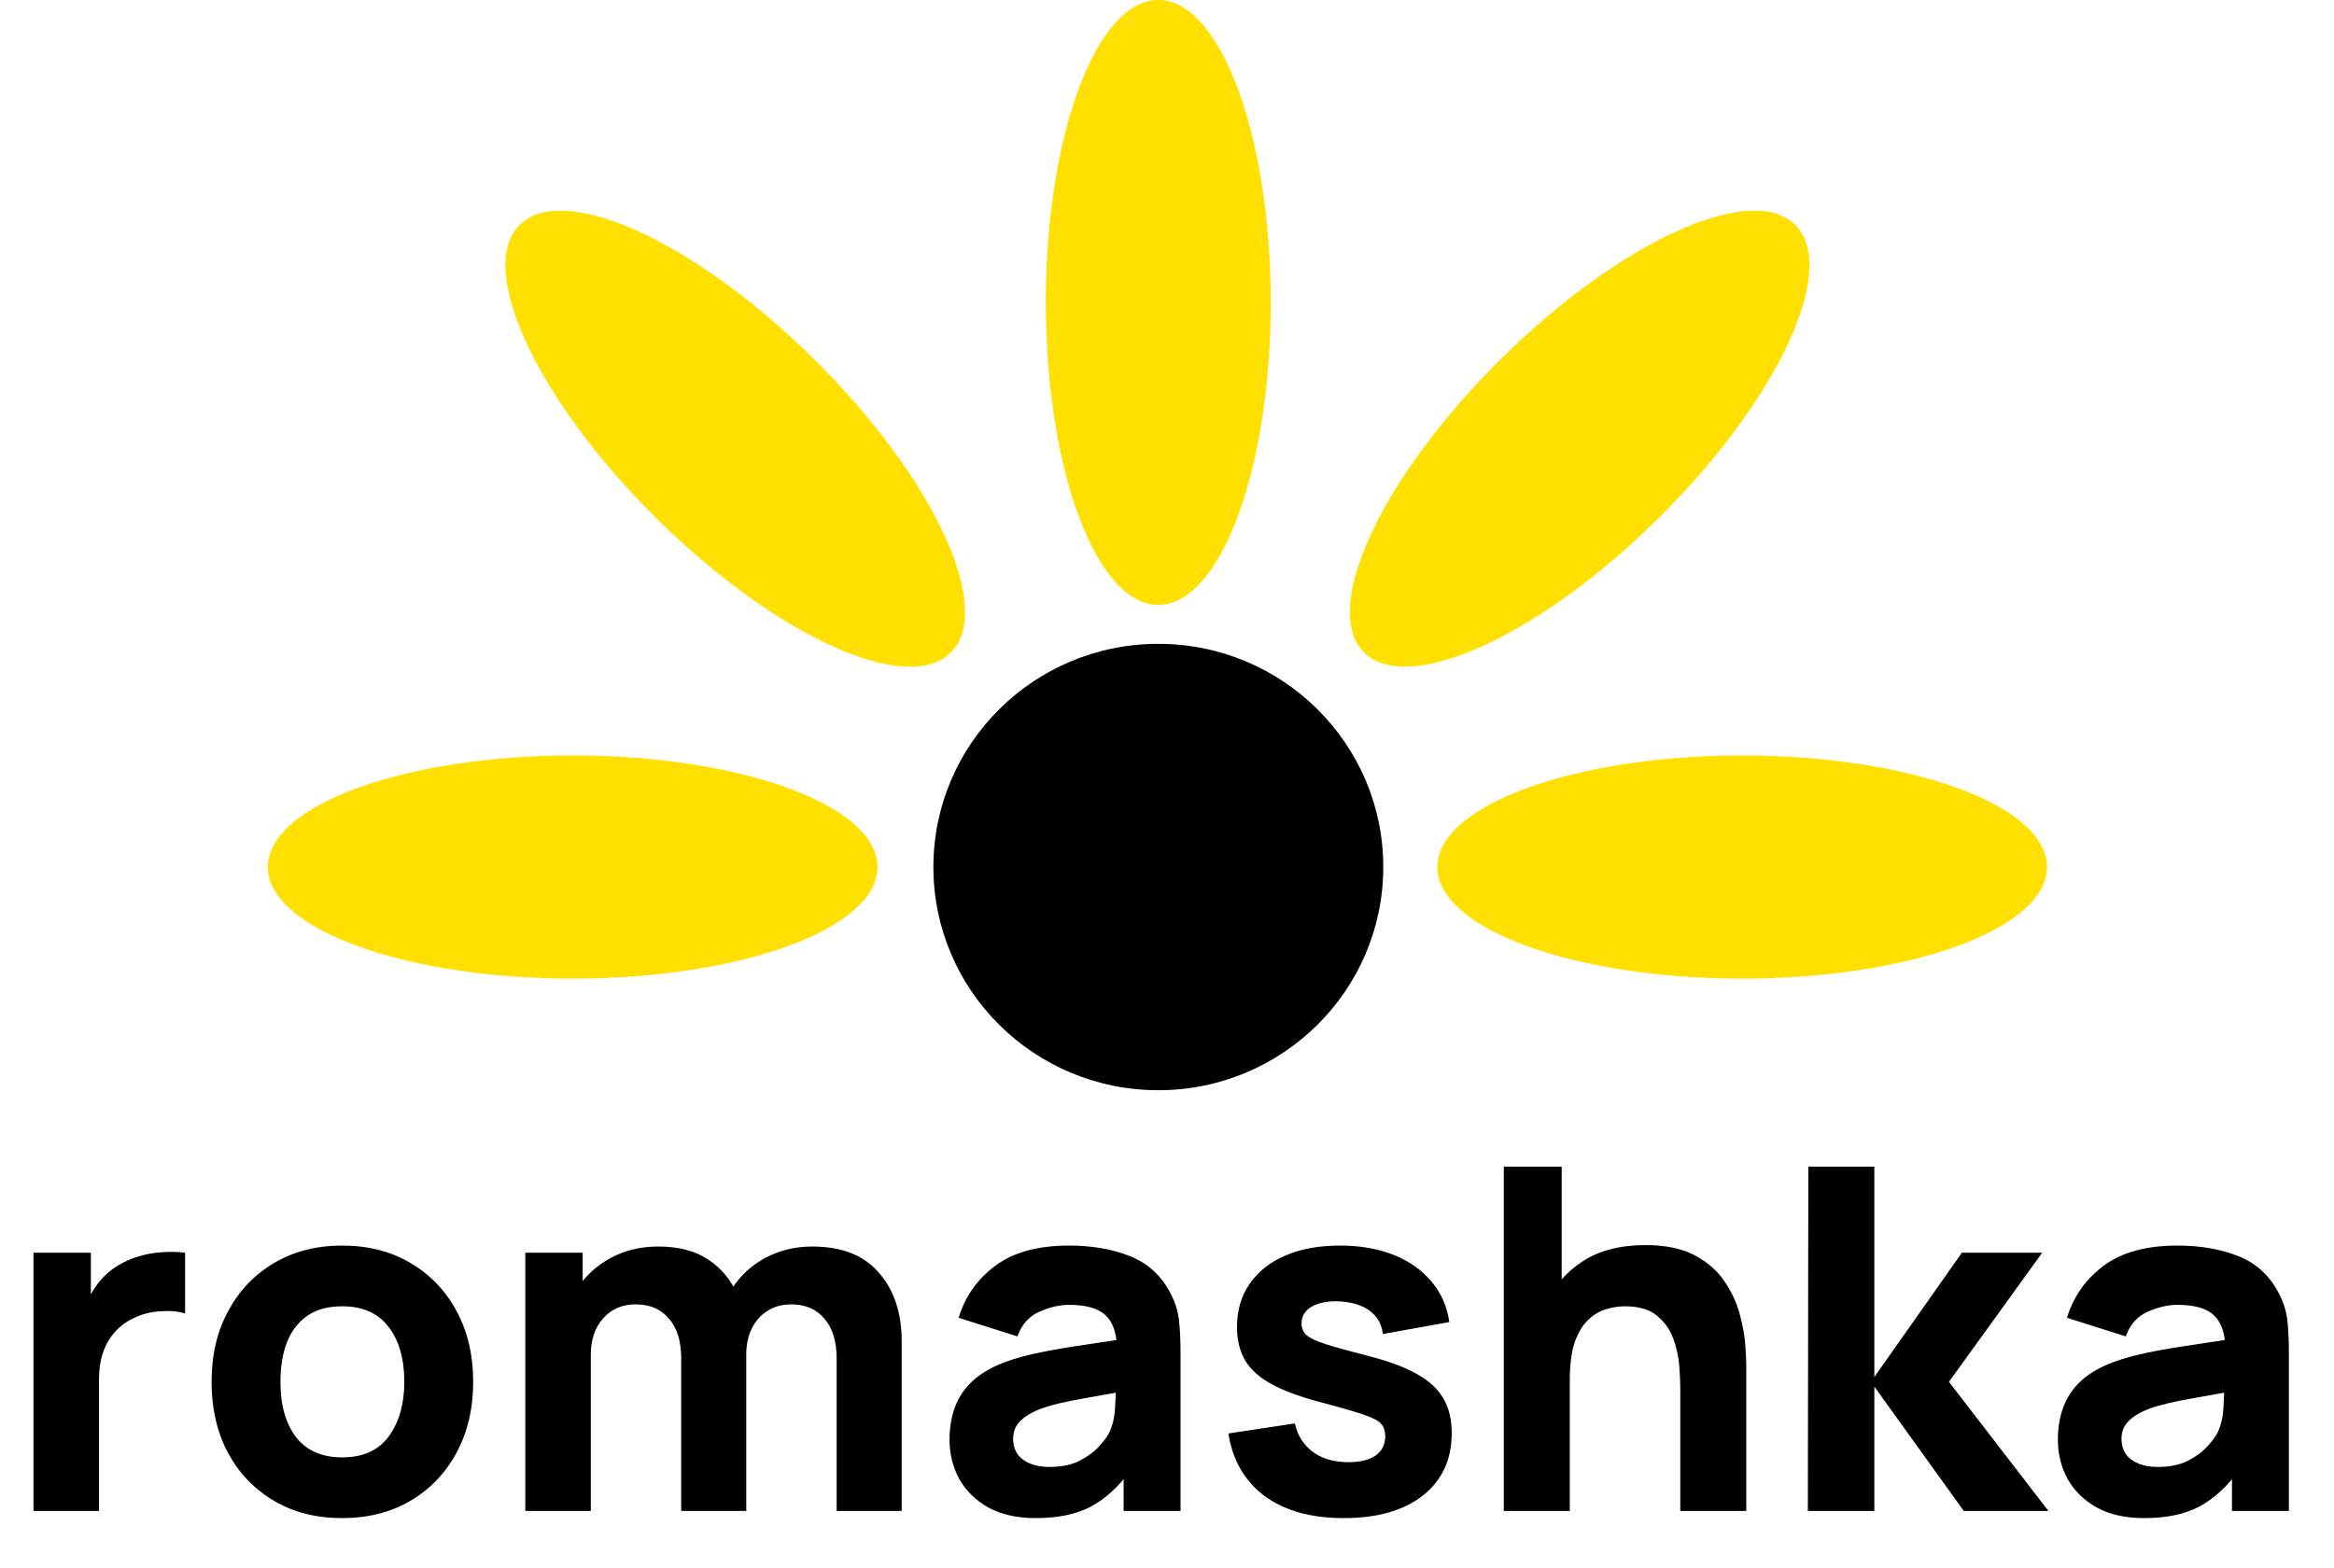 <?xml version="1.0" encoding="UTF-8"?> <svg xmlns="http://www.w3.org/2000/svg" width="122" height="82" viewBox="0 0 122 82" fill="none"><path d="M1.75 79V65.5H4.75V68.8L4.425 68.375C4.6 67.908 4.833 67.483 5.125 67.1C5.417 66.717 5.775 66.4 6.2 66.15C6.525 65.95 6.879 65.796 7.263 65.688C7.646 65.571 8.042 65.5 8.45 65.475C8.858 65.442 9.267 65.45 9.675 65.5V68.675C9.3 68.558 8.863 68.521 8.363 68.562C7.871 68.596 7.425 68.708 7.025 68.9C6.625 69.083 6.287 69.329 6.013 69.638C5.737 69.938 5.529 70.296 5.388 70.713C5.246 71.121 5.175 71.583 5.175 72.1V79H1.75ZM17.884 79.375C16.525 79.375 15.334 79.071 14.309 78.463C13.284 77.854 12.484 77.017 11.909 75.95C11.342 74.875 11.059 73.642 11.059 72.25C11.059 70.842 11.35 69.604 11.934 68.537C12.517 67.463 13.321 66.625 14.346 66.025C15.371 65.425 16.55 65.125 17.884 65.125C19.242 65.125 20.434 65.429 21.459 66.037C22.492 66.646 23.296 67.487 23.871 68.562C24.446 69.629 24.734 70.858 24.734 72.25C24.734 73.65 24.442 74.888 23.859 75.963C23.284 77.029 22.479 77.867 21.446 78.475C20.421 79.075 19.234 79.375 17.884 79.375ZM17.884 76.2C18.975 76.2 19.788 75.833 20.321 75.1C20.863 74.358 21.134 73.408 21.134 72.25C21.134 71.05 20.859 70.092 20.309 69.375C19.767 68.658 18.959 68.3 17.884 68.3C17.142 68.3 16.534 68.467 16.059 68.8C15.584 69.133 15.229 69.596 14.996 70.188C14.771 70.779 14.659 71.467 14.659 72.25C14.659 73.458 14.929 74.421 15.471 75.138C16.021 75.846 16.825 76.2 17.884 76.2ZM43.732 79V71.025C43.732 70.133 43.52 69.442 43.095 68.95C42.678 68.45 42.099 68.2 41.357 68.2C40.882 68.2 40.47 68.312 40.12 68.537C39.77 68.754 39.495 69.062 39.295 69.463C39.103 69.854 39.007 70.308 39.007 70.825L37.582 69.875C37.582 68.95 37.799 68.133 38.232 67.425C38.674 66.717 39.262 66.167 39.995 65.775C40.737 65.375 41.557 65.175 42.457 65.175C43.999 65.175 45.162 65.633 45.945 66.55C46.737 67.458 47.132 68.65 47.132 70.125V79H43.732ZM27.457 79V65.5H30.457V69.975H30.882V79H27.457ZM35.607 79V71.025C35.607 70.133 35.395 69.442 34.97 68.95C34.553 68.45 33.974 68.2 33.232 68.2C32.524 68.2 31.953 68.446 31.52 68.938C31.095 69.421 30.882 70.05 30.882 70.825L29.457 69.825C29.457 68.942 29.678 68.15 30.12 67.45C30.562 66.75 31.153 66.196 31.895 65.787C32.645 65.379 33.482 65.175 34.407 65.175C35.466 65.175 36.332 65.4 37.007 65.85C37.691 66.3 38.195 66.9 38.52 67.65C38.845 68.4 39.007 69.225 39.007 70.125V79H35.607ZM54.133 79.375C53.166 79.375 52.345 79.192 51.67 78.825C51.004 78.45 50.495 77.954 50.145 77.338C49.804 76.713 49.633 76.025 49.633 75.275C49.633 74.65 49.729 74.079 49.92 73.562C50.112 73.046 50.42 72.592 50.845 72.2C51.279 71.8 51.858 71.467 52.583 71.2C53.083 71.017 53.679 70.854 54.37 70.713C55.062 70.571 55.845 70.438 56.72 70.312C57.595 70.179 58.558 70.033 59.608 69.875L58.383 70.55C58.383 69.75 58.191 69.162 57.808 68.787C57.425 68.412 56.783 68.225 55.883 68.225C55.383 68.225 54.862 68.346 54.32 68.588C53.779 68.829 53.4 69.258 53.183 69.875L50.108 68.9C50.45 67.783 51.091 66.875 52.033 66.175C52.974 65.475 54.258 65.125 55.883 65.125C57.075 65.125 58.133 65.308 59.058 65.675C59.983 66.042 60.683 66.675 61.158 67.575C61.425 68.075 61.583 68.575 61.633 69.075C61.683 69.575 61.708 70.133 61.708 70.75V79H58.733V76.225L59.158 76.8C58.499 77.708 57.787 78.367 57.02 78.775C56.262 79.175 55.3 79.375 54.133 79.375ZM54.858 76.7C55.483 76.7 56.008 76.592 56.433 76.375C56.866 76.15 57.208 75.896 57.458 75.612C57.716 75.329 57.891 75.092 57.983 74.9C58.158 74.533 58.258 74.108 58.283 73.625C58.316 73.133 58.333 72.725 58.333 72.4L59.333 72.65C58.325 72.817 57.508 72.958 56.883 73.075C56.258 73.183 55.754 73.283 55.37 73.375C54.987 73.467 54.65 73.567 54.358 73.675C54.025 73.808 53.754 73.954 53.545 74.112C53.345 74.263 53.195 74.429 53.095 74.612C53.004 74.796 52.958 75 52.958 75.225C52.958 75.533 53.033 75.8 53.183 76.025C53.341 76.242 53.562 76.408 53.845 76.525C54.129 76.642 54.466 76.7 54.858 76.7ZM70.233 79.375C68.533 79.375 67.158 78.992 66.108 78.225C65.066 77.45 64.433 76.358 64.208 74.95L67.683 74.425C67.825 75.058 68.137 75.554 68.621 75.912C69.112 76.271 69.733 76.45 70.483 76.45C71.1 76.45 71.575 76.333 71.908 76.1C72.241 75.858 72.408 75.525 72.408 75.1C72.408 74.833 72.341 74.621 72.208 74.463C72.075 74.296 71.775 74.133 71.308 73.975C70.85 73.817 70.133 73.608 69.158 73.35C68.058 73.067 67.179 72.75 66.52 72.4C65.862 72.05 65.387 71.633 65.096 71.15C64.804 70.658 64.658 70.067 64.658 69.375C64.658 68.508 64.879 67.758 65.32 67.125C65.762 66.483 66.383 65.992 67.183 65.65C67.991 65.3 68.941 65.125 70.033 65.125C71.091 65.125 72.029 65.287 72.846 65.612C73.662 65.938 74.32 66.4 74.82 67C75.329 67.6 75.641 68.308 75.758 69.125L72.283 69.75C72.225 69.25 72.008 68.854 71.633 68.562C71.258 68.271 70.75 68.1 70.108 68.05C69.483 68.008 68.979 68.092 68.596 68.3C68.221 68.508 68.033 68.808 68.033 69.2C68.033 69.433 68.112 69.629 68.27 69.787C68.437 69.946 68.775 70.108 69.283 70.275C69.8 70.442 70.583 70.658 71.633 70.925C72.658 71.192 73.479 71.504 74.096 71.862C74.721 72.213 75.175 72.638 75.458 73.138C75.741 73.629 75.883 74.225 75.883 74.925C75.883 76.308 75.383 77.396 74.383 78.188C73.383 78.979 72 79.375 70.233 79.375ZM87.83 79V72.625C87.83 72.317 87.813 71.925 87.78 71.45C87.746 70.967 87.642 70.483 87.467 70C87.292 69.517 87.005 69.112 86.605 68.787C86.213 68.463 85.655 68.3 84.93 68.3C84.638 68.3 84.326 68.346 83.992 68.438C83.659 68.529 83.347 68.708 83.055 68.975C82.763 69.233 82.522 69.617 82.33 70.125C82.147 70.633 82.055 71.308 82.055 72.15L80.105 71.225C80.105 70.158 80.322 69.158 80.755 68.225C81.188 67.292 81.838 66.537 82.705 65.963C83.58 65.388 84.68 65.1 86.005 65.1C87.063 65.1 87.926 65.279 88.592 65.638C89.259 65.996 89.776 66.45 90.142 67C90.517 67.55 90.784 68.125 90.942 68.725C91.101 69.317 91.197 69.858 91.23 70.35C91.263 70.842 91.28 71.2 91.28 71.425V79H87.83ZM78.605 79V61H81.63V70.25H82.055V79H78.605ZM94.498 79L94.523 61H97.973V72L102.548 65.5H106.748L101.873 72.25L107.073 79H102.648L97.973 72.5V79H94.498ZM112.067 79.375C111.101 79.375 110.28 79.192 109.605 78.825C108.938 78.45 108.43 77.954 108.08 77.338C107.738 76.713 107.567 76.025 107.567 75.275C107.567 74.65 107.663 74.079 107.855 73.562C108.047 73.046 108.355 72.592 108.78 72.2C109.213 71.8 109.792 71.467 110.517 71.2C111.017 71.017 111.613 70.854 112.305 70.713C112.997 70.571 113.78 70.438 114.655 70.312C115.53 70.179 116.492 70.033 117.542 69.875L116.317 70.55C116.317 69.75 116.126 69.162 115.742 68.787C115.359 68.412 114.717 68.225 113.817 68.225C113.317 68.225 112.797 68.346 112.255 68.588C111.713 68.829 111.334 69.258 111.117 69.875L108.042 68.9C108.384 67.783 109.026 66.875 109.967 66.175C110.909 65.475 112.192 65.125 113.817 65.125C115.009 65.125 116.067 65.308 116.992 65.675C117.917 66.042 118.617 66.675 119.092 67.575C119.359 68.075 119.517 68.575 119.567 69.075C119.617 69.575 119.642 70.133 119.642 70.75V79H116.667V76.225L117.092 76.8C116.434 77.708 115.722 78.367 114.955 78.775C114.197 79.175 113.234 79.375 112.067 79.375ZM112.792 76.7C113.417 76.7 113.942 76.592 114.367 76.375C114.801 76.15 115.142 75.896 115.392 75.612C115.651 75.329 115.826 75.092 115.917 74.9C116.092 74.533 116.192 74.108 116.217 73.625C116.251 73.133 116.267 72.725 116.267 72.4L117.267 72.65C116.259 72.817 115.442 72.958 114.817 73.075C114.192 73.183 113.688 73.283 113.305 73.375C112.922 73.467 112.584 73.567 112.292 73.675C111.959 73.808 111.688 73.954 111.48 74.112C111.28 74.263 111.13 74.429 111.03 74.612C110.938 74.796 110.892 75 110.892 75.225C110.892 75.533 110.967 75.8 111.117 76.025C111.276 76.242 111.497 76.408 111.78 76.525C112.063 76.642 112.401 76.7 112.792 76.7Z" fill="black"></path><path d="M60.547 57.003C67.041 57.003 72.305 51.778 72.305 45.333C72.305 38.889 67.041 33.664 60.547 33.664C54.053 33.664 48.789 38.889 48.789 45.333C48.789 51.778 54.053 57.003 60.547 57.003Z" fill="black"></path><path d="M86.725 27.061C92.948 20.885 96.131 14.032 93.835 11.753C91.54 9.475 84.634 12.634 78.412 18.81C72.189 24.986 69.005 31.839 71.301 34.117C73.597 36.396 80.502 33.236 86.725 27.061Z" fill="#FFE000"></path><path d="M91.065 51.168C99.865 51.168 106.999 48.556 106.999 45.334C106.999 42.112 99.865 39.5 91.065 39.5C82.265 39.5 75.131 42.112 75.131 45.334C75.131 48.556 82.265 51.168 91.065 51.168Z" fill="#FFE000"></path><path d="M49.699 34.122C51.994 31.843 48.811 24.99 42.588 18.814C36.365 12.639 29.46 9.479 27.164 11.758C24.869 14.036 28.052 20.889 34.275 27.065C40.498 33.241 47.403 36.4 49.699 34.122Z" fill="#FFE000"></path><path d="M29.934 51.168C38.734 51.168 45.868 48.556 45.868 45.334C45.868 42.112 38.734 39.5 29.934 39.5C21.134 39.5 14 42.112 14 45.334C14 48.556 21.134 51.168 29.934 51.168Z" fill="#FFE000"></path><path d="M54.666 15.814C54.666 7.08 57.298 0 60.544 0C63.791 0 66.423 7.08 66.423 15.814C66.423 24.547 63.791 31.628 60.544 31.628C57.298 31.628 54.666 24.547 54.666 15.814Z" fill="#FFE000"></path></svg> 